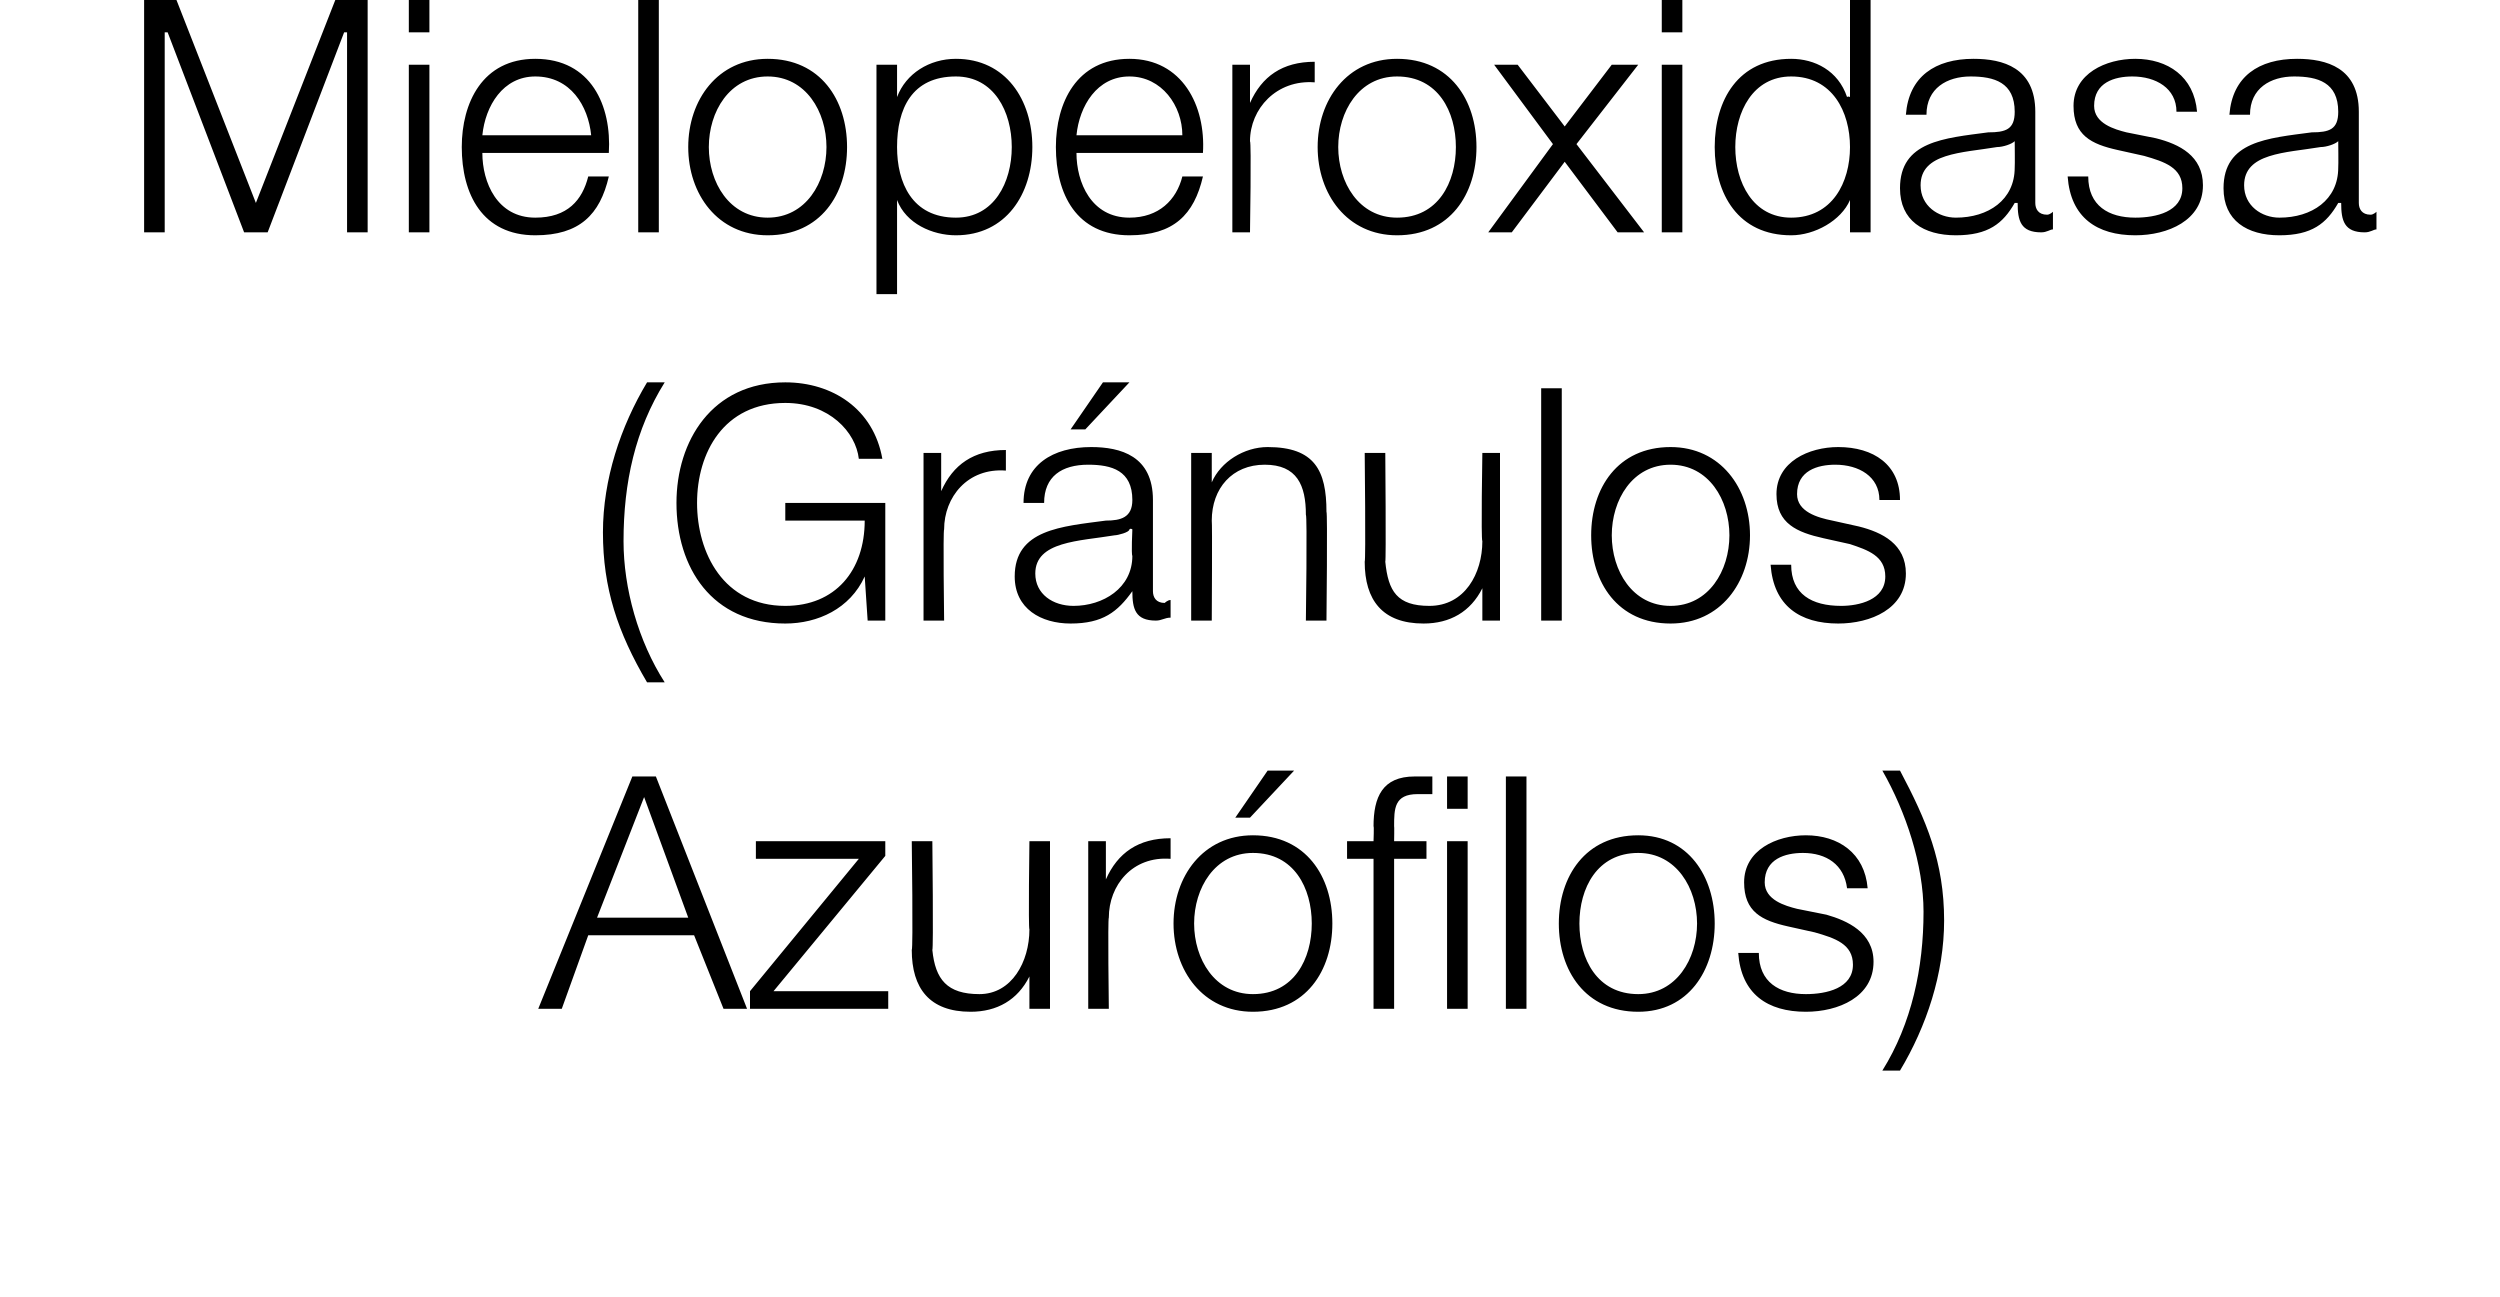 <?xml version="1.0" standalone="no"?><!DOCTYPE svg PUBLIC "-//W3C//DTD SVG 1.1//EN" "http://www.w3.org/Graphics/SVG/1.1/DTD/svg11.dtd"><svg xmlns="http://www.w3.org/2000/svg" version="1.1" width="85px" height="44.1px" viewBox="0 0 85 44.1">  <desc>Mieloperoxidasa (Gr nulos Azur filos)</desc>  <defs/>  <g id="Polygon54775">    <path d="M 21.5 26.4 L 22.3 26.4 L 25.4 34.3 L 24.6 34.3 L 23.6 31.8 L 20 31.8 L 19.1 34.3 L 18.3 34.3 L 21.5 26.4 Z M 20.3 31.2 L 23.4 31.2 L 21.9 27.1 L 20.3 31.2 Z M 26.3 33.7 L 30.2 33.7 L 30.2 34.3 L 25.5 34.3 L 25.5 33.7 L 29.2 29.2 L 25.7 29.2 L 25.7 28.6 L 30.1 28.6 L 30.1 29.1 L 26.3 33.7 Z M 35.7 34.3 L 35 34.3 L 35 33.2 C 35 33.2 35 33.23 35 33.2 C 34.6 34 33.9 34.4 33 34.4 C 31.6 34.4 31 33.6 31 32.3 C 31.05 32.26 31 28.6 31 28.6 L 31.7 28.6 C 31.7 28.6 31.74 32.27 31.7 32.3 C 31.8 33.3 32.2 33.8 33.3 33.8 C 34.4 33.8 35 32.7 35 31.6 C 34.96 31.56 35 28.6 35 28.6 L 35.7 28.6 L 35.7 34.3 Z M 37 28.6 L 37.6 28.6 L 37.6 29.9 C 37.6 29.9 37.62 29.91 37.6 29.9 C 38 29 38.7 28.5 39.8 28.5 C 39.8 28.5 39.8 29.2 39.8 29.2 C 38.5 29.1 37.7 30.1 37.7 31.2 C 37.66 31.23 37.7 34.3 37.7 34.3 L 37 34.3 L 37 28.6 Z M 45.3 31.4 C 45.3 33 44.4 34.4 42.6 34.4 C 40.9 34.4 39.9 33 39.9 31.4 C 39.9 29.8 40.9 28.4 42.6 28.4 C 44.4 28.4 45.3 29.8 45.3 31.4 Z M 40.6 31.4 C 40.6 32.6 41.3 33.8 42.6 33.8 C 44 33.8 44.6 32.6 44.6 31.4 C 44.6 30.2 44 29 42.6 29 C 41.3 29 40.6 30.2 40.6 31.4 Z M 42.5 27.8 L 42 27.8 L 43.1 26.2 L 44 26.2 L 42.5 27.8 Z M 49.2 28.6 L 49.9 28.6 L 49.9 34.3 L 49.2 34.3 L 49.2 28.6 Z M 46.7 29.2 L 45.8 29.2 L 45.8 28.6 L 46.7 28.6 C 46.7 28.6 46.72 28.06 46.7 28.1 C 46.7 27.1 47 26.4 48.1 26.4 C 48.3 26.4 48.5 26.4 48.7 26.4 C 48.7 26.4 48.7 27 48.7 27 C 48.5 27 48.3 27 48.2 27 C 47.4 27 47.4 27.5 47.4 28.1 C 47.41 28.08 47.4 28.6 47.4 28.6 L 48.5 28.6 L 48.5 29.2 L 47.4 29.2 L 47.4 34.3 L 46.7 34.3 L 46.7 29.2 Z M 49.2 26.4 L 49.9 26.4 L 49.9 27.5 L 49.2 27.5 L 49.2 26.4 Z M 51.2 26.4 L 51.9 26.4 L 51.9 34.3 L 51.2 34.3 L 51.2 26.4 Z M 58.3 31.4 C 58.3 33 57.4 34.4 55.7 34.4 C 53.9 34.4 53 33 53 31.4 C 53 29.8 53.9 28.4 55.7 28.4 C 57.4 28.4 58.3 29.8 58.3 31.4 Z M 53.7 31.4 C 53.7 32.6 54.3 33.8 55.7 33.8 C 57 33.8 57.7 32.6 57.7 31.4 C 57.7 30.2 57 29 55.7 29 C 54.3 29 53.7 30.2 53.7 31.4 Z M 62.8 30.2 C 62.7 29.4 62.1 29 61.3 29 C 60.7 29 60 29.2 60 30 C 60 30.6 60.7 30.8 61.1 30.9 C 61.1 30.9 62.1 31.1 62.1 31.1 C 62.8 31.3 63.7 31.7 63.7 32.7 C 63.7 33.9 62.5 34.4 61.4 34.4 C 60.1 34.4 59.2 33.8 59.1 32.4 C 59.1 32.4 59.8 32.4 59.8 32.4 C 59.8 33.4 60.5 33.8 61.4 33.8 C 62.1 33.8 63 33.6 63 32.8 C 63 32.1 62.4 31.9 61.7 31.7 C 61.7 31.7 60.8 31.5 60.8 31.5 C 59.9 31.3 59.3 31 59.3 30 C 59.3 28.9 60.4 28.4 61.4 28.4 C 62.5 28.4 63.4 29 63.5 30.2 C 63.5 30.2 62.8 30.2 62.8 30.2 Z M 64.6 26.2 C 65.5 27.9 66.1 29.3 66.1 31.3 C 66.1 33.1 65.5 34.9 64.6 36.4 C 64.6 36.4 64 36.4 64 36.4 C 65 34.8 65.4 32.9 65.4 31 C 65.4 29.4 64.8 27.6 64 26.2 C 64 26.2 64.6 26.2 64.6 26.2 Z " stroke="none" fill="#000"/>  </g>  <g id="Polygon54774">    <path d="M 22 23.2 C 21 21.5 20.5 20 20.5 18.1 C 20.5 16.3 21.1 14.5 22 13 C 22 13 22.6 13 22.6 13 C 21.6 14.6 21.2 16.4 21.2 18.4 C 21.2 20 21.7 21.8 22.6 23.2 C 22.6 23.2 22 23.2 22 23.2 Z M 30.1 21.1 L 29.5 21.1 L 29.4 19.6 C 29.4 19.6 29.4 19.62 29.4 19.6 C 28.9 20.7 27.8 21.2 26.7 21.2 C 24.2 21.2 23 19.3 23 17.1 C 23 15 24.2 13 26.7 13 C 28.3 13 29.7 13.9 30 15.6 C 30 15.6 29.2 15.6 29.2 15.6 C 29.1 14.7 28.2 13.7 26.7 13.7 C 24.6 13.7 23.7 15.4 23.7 17.1 C 23.7 18.8 24.6 20.6 26.7 20.6 C 28.4 20.6 29.4 19.4 29.4 17.7 C 29.4 17.7 26.7 17.7 26.7 17.7 L 26.7 17.1 L 30.1 17.1 L 30.1 21.1 Z M 31.4 15.4 L 32 15.4 L 32 16.7 C 32 16.7 32.03 16.71 32 16.7 C 32.4 15.8 33.1 15.3 34.2 15.3 C 34.2 15.3 34.2 16 34.2 16 C 32.9 15.9 32.1 16.9 32.1 18 C 32.06 18.03 32.1 21.1 32.1 21.1 L 31.4 21.1 L 31.4 15.4 Z M 38.5 18 C 38.5 18 38.44 17.95 38.4 18 C 38.4 18.1 38 18.2 37.9 18.2 C 36.7 18.4 35.2 18.4 35.2 19.5 C 35.2 20.2 35.8 20.6 36.5 20.6 C 37.5 20.6 38.5 20 38.5 18.9 C 38.46 18.85 38.5 18 38.5 18 Z M 34.8 17.1 C 34.8 15.8 35.8 15.2 37.1 15.2 C 38.1 15.2 39.2 15.5 39.2 17 C 39.2 17 39.2 20.1 39.2 20.1 C 39.2 20.3 39.3 20.5 39.6 20.5 C 39.6 20.5 39.7 20.4 39.8 20.4 C 39.8 20.4 39.8 21 39.8 21 C 39.6 21 39.5 21.1 39.3 21.1 C 38.6 21.1 38.5 20.7 38.5 20.1 C 38.5 20.1 38.5 20.1 38.5 20.1 C 38 20.8 37.5 21.2 36.4 21.2 C 35.4 21.2 34.5 20.7 34.5 19.6 C 34.5 18 36.1 17.9 37.6 17.7 C 38.1 17.7 38.5 17.6 38.5 17 C 38.5 16 37.8 15.8 37 15.8 C 36.1 15.8 35.5 16.2 35.5 17.1 C 35.5 17.1 34.8 17.1 34.8 17.1 Z M 36.9 14.6 L 36.4 14.6 L 37.5 13 L 38.4 13 L 36.9 14.6 Z M 40.5 15.4 L 41.2 15.4 L 41.2 16.4 C 41.2 16.4 41.24 16.36 41.2 16.4 C 41.5 15.7 42.3 15.2 43.1 15.2 C 44.7 15.2 45.1 16 45.1 17.4 C 45.14 17.4 45.1 21.1 45.1 21.1 L 44.4 21.1 C 44.4 21.1 44.45 17.51 44.4 17.5 C 44.4 16.5 44.1 15.8 43 15.8 C 41.9 15.8 41.2 16.6 41.2 17.7 C 41.22 17.74 41.2 21.1 41.2 21.1 L 40.5 21.1 L 40.5 15.4 Z M 51 21.1 L 50.4 21.1 L 50.4 20 C 50.4 20 50.39 20.03 50.4 20 C 50 20.8 49.3 21.2 48.4 21.2 C 47 21.2 46.4 20.4 46.4 19.1 C 46.44 19.06 46.4 15.4 46.4 15.4 L 47.1 15.4 C 47.1 15.4 47.13 19.07 47.1 19.1 C 47.2 20.1 47.5 20.6 48.6 20.6 C 49.8 20.6 50.4 19.5 50.4 18.4 C 50.35 18.36 50.4 15.4 50.4 15.4 L 51 15.4 L 51 21.1 Z M 52.4 13.2 L 53.1 13.2 L 53.1 21.1 L 52.4 21.1 L 52.4 13.2 Z M 59.5 18.2 C 59.5 19.8 58.5 21.2 56.8 21.2 C 55 21.2 54.1 19.8 54.1 18.2 C 54.1 16.6 55 15.2 56.8 15.2 C 58.5 15.2 59.5 16.6 59.5 18.2 Z M 54.8 18.2 C 54.8 19.4 55.5 20.6 56.8 20.6 C 58.1 20.6 58.8 19.4 58.8 18.2 C 58.8 17 58.1 15.8 56.8 15.8 C 55.5 15.8 54.8 17 54.8 18.2 Z M 63.9 17 C 63.9 16.2 63.2 15.8 62.4 15.8 C 61.8 15.8 61.1 16 61.1 16.8 C 61.1 17.4 61.8 17.6 62.3 17.7 C 62.3 17.7 63.2 17.9 63.2 17.9 C 64 18.1 64.8 18.5 64.8 19.5 C 64.8 20.7 63.6 21.2 62.5 21.2 C 61.2 21.2 60.3 20.6 60.2 19.2 C 60.2 19.2 60.9 19.2 60.9 19.2 C 60.9 20.2 61.6 20.6 62.6 20.6 C 63.2 20.6 64.1 20.4 64.1 19.6 C 64.1 18.9 63.5 18.7 62.9 18.5 C 62.9 18.5 62 18.3 62 18.3 C 61.1 18.1 60.4 17.8 60.4 16.8 C 60.4 15.7 61.5 15.2 62.5 15.2 C 63.7 15.2 64.6 15.8 64.6 17 C 64.6 17 63.9 17 63.9 17 Z " stroke="none" fill="#000"/>  </g>  <g id="Polygon54773">    <path d="M 4.9 0 L 6 0 L 8.7 6.9 L 11.4 0 L 12.5 0 L 12.5 7.9 L 11.8 7.9 L 11.8 1.1 L 11.7 1.1 L 9.1 7.9 L 8.3 7.9 L 5.7 1.1 L 5.6 1.1 L 5.6 7.9 L 4.9 7.9 L 4.9 0 Z M 13.9 2.2 L 14.6 2.2 L 14.6 7.9 L 13.9 7.9 L 13.9 2.2 Z M 13.9 0 L 14.6 0 L 14.6 1.1 L 13.9 1.1 L 13.9 0 Z M 16.4 5.2 C 16.4 6.2 16.9 7.4 18.2 7.4 C 19.3 7.4 19.8 6.8 20 6 C 20 6 20.7 6 20.7 6 C 20.4 7.3 19.7 8 18.2 8 C 16.4 8 15.7 6.6 15.7 5 C 15.7 3.5 16.4 2 18.2 2 C 20.1 2 20.8 3.6 20.7 5.2 C 20.7 5.2 16.4 5.2 16.4 5.2 Z M 20.1 4.6 C 20 3.6 19.4 2.6 18.2 2.6 C 17.1 2.6 16.5 3.6 16.4 4.6 C 16.4 4.6 20.1 4.6 20.1 4.6 Z M 21.7 0 L 22.4 0 L 22.4 7.9 L 21.7 7.9 L 21.7 0 Z M 28.8 5 C 28.8 6.6 27.9 8 26.1 8 C 24.4 8 23.4 6.6 23.4 5 C 23.4 3.4 24.4 2 26.1 2 C 27.9 2 28.8 3.4 28.8 5 Z M 24.1 5 C 24.1 6.2 24.8 7.4 26.1 7.4 C 27.4 7.4 28.1 6.2 28.1 5 C 28.1 3.8 27.4 2.6 26.1 2.6 C 24.8 2.6 24.1 3.8 24.1 5 Z M 32.5 2.6 C 31 2.6 30.5 3.7 30.5 5 C 30.5 6.2 31 7.4 32.5 7.4 C 33.8 7.4 34.4 6.2 34.4 5 C 34.4 3.8 33.8 2.6 32.5 2.6 Z M 29.8 2.2 L 30.5 2.2 L 30.5 3.3 C 30.5 3.3 30.49 3.26 30.5 3.3 C 30.8 2.5 31.6 2 32.5 2 C 34.2 2 35.1 3.4 35.1 5 C 35.1 6.6 34.2 8 32.5 8 C 31.7 8 30.8 7.6 30.5 6.8 C 30.55 6.78 30.5 6.8 30.5 6.8 L 30.5 10 L 29.8 10 L 29.8 2.2 Z M 36.6 5.2 C 36.6 6.2 37.1 7.4 38.4 7.4 C 39.4 7.4 40 6.8 40.2 6 C 40.2 6 40.9 6 40.9 6 C 40.6 7.3 39.9 8 38.4 8 C 36.6 8 35.9 6.6 35.9 5 C 35.9 3.5 36.6 2 38.4 2 C 40.2 2 41 3.6 40.9 5.2 C 40.9 5.2 36.6 5.2 36.6 5.2 Z M 40.2 4.6 C 40.2 3.6 39.5 2.6 38.4 2.6 C 37.3 2.6 36.7 3.6 36.6 4.6 C 36.6 4.6 40.2 4.6 40.2 4.6 Z M 41.9 2.2 L 42.5 2.2 L 42.5 3.5 C 42.5 3.5 42.51 3.51 42.5 3.5 C 42.9 2.6 43.6 2.1 44.7 2.1 C 44.7 2.1 44.7 2.8 44.7 2.8 C 43.4 2.7 42.5 3.7 42.5 4.8 C 42.55 4.83 42.5 7.9 42.5 7.9 L 41.9 7.9 L 41.9 2.2 Z M 50.2 5 C 50.2 6.6 49.3 8 47.5 8 C 45.8 8 44.8 6.6 44.8 5 C 44.8 3.4 45.8 2 47.5 2 C 49.3 2 50.2 3.4 50.2 5 Z M 45.5 5 C 45.5 6.2 46.2 7.4 47.5 7.4 C 48.9 7.4 49.5 6.2 49.5 5 C 49.5 3.8 48.9 2.6 47.5 2.6 C 46.2 2.6 45.5 3.8 45.5 5 Z M 52.8 4.9 L 50.8 2.2 L 51.6 2.2 L 53.2 4.3 L 54.8 2.2 L 55.7 2.2 L 53.6 4.9 L 55.9 7.9 L 55 7.9 L 53.2 5.5 L 51.4 7.9 L 50.6 7.9 L 52.8 4.9 Z M 56.5 2.2 L 57.2 2.2 L 57.2 7.9 L 56.5 7.9 L 56.5 2.2 Z M 56.5 0 L 57.2 0 L 57.2 1.1 L 56.5 1.1 L 56.5 0 Z M 60.9 7.4 C 62.3 7.4 62.9 6.2 62.9 5 C 62.9 3.8 62.3 2.6 60.9 2.6 C 59.6 2.6 59 3.8 59 5 C 59 6.2 59.6 7.4 60.9 7.4 Z M 63.6 7.9 L 62.9 7.9 L 62.9 6.8 C 62.9 6.8 62.9 6.78 62.9 6.8 C 62.6 7.5 61.7 8 60.9 8 C 59.1 8 58.3 6.6 58.3 5 C 58.3 3.4 59.1 2 60.9 2 C 61.7 2 62.5 2.4 62.8 3.3 C 62.84 3.26 62.9 3.3 62.9 3.3 L 62.9 0 L 63.6 0 L 63.6 7.9 Z M 68.5 4.8 C 68.5 4.8 68.49 4.75 68.5 4.8 C 68.4 4.9 68.1 5 67.9 5 C 66.7 5.2 65.3 5.2 65.3 6.3 C 65.3 7 65.9 7.4 66.5 7.4 C 67.6 7.4 68.5 6.8 68.5 5.7 C 68.51 5.65 68.5 4.8 68.5 4.8 Z M 64.8 3.9 C 64.9 2.6 65.8 2 67.1 2 C 68.1 2 69.2 2.3 69.2 3.8 C 69.2 3.8 69.2 6.9 69.2 6.9 C 69.2 7.1 69.3 7.3 69.6 7.3 C 69.7 7.3 69.8 7.2 69.8 7.2 C 69.8 7.2 69.8 7.8 69.8 7.8 C 69.7 7.8 69.6 7.9 69.4 7.9 C 68.7 7.9 68.6 7.5 68.6 6.9 C 68.6 6.9 68.5 6.9 68.5 6.9 C 68.1 7.6 67.6 8 66.5 8 C 65.4 8 64.6 7.5 64.6 6.4 C 64.6 4.8 66.1 4.7 67.6 4.5 C 68.2 4.5 68.5 4.4 68.5 3.8 C 68.5 2.8 67.8 2.6 67 2.6 C 66.2 2.6 65.5 3 65.5 3.9 C 65.5 3.9 64.8 3.9 64.8 3.9 Z M 74 3.8 C 74 3 73.3 2.6 72.5 2.6 C 71.9 2.6 71.2 2.8 71.2 3.6 C 71.2 4.2 71.9 4.4 72.3 4.5 C 72.3 4.5 73.3 4.7 73.3 4.7 C 74.1 4.9 74.9 5.3 74.9 6.3 C 74.9 7.5 73.7 8 72.6 8 C 71.3 8 70.4 7.4 70.3 6 C 70.3 6 71 6 71 6 C 71 7 71.7 7.4 72.6 7.4 C 73.3 7.4 74.2 7.2 74.2 6.4 C 74.2 5.7 73.6 5.5 72.9 5.3 C 72.9 5.3 72 5.1 72 5.1 C 71.1 4.9 70.5 4.6 70.5 3.6 C 70.5 2.5 71.6 2 72.6 2 C 73.7 2 74.6 2.6 74.7 3.8 C 74.7 3.8 74 3.8 74 3.8 Z M 79.5 4.8 C 79.5 4.8 79.49 4.75 79.5 4.8 C 79.4 4.9 79.1 5 78.9 5 C 77.7 5.2 76.3 5.2 76.3 6.3 C 76.3 7 76.9 7.4 77.5 7.4 C 78.6 7.4 79.5 6.8 79.5 5.7 C 79.51 5.65 79.5 4.8 79.5 4.8 Z M 75.8 3.9 C 75.9 2.6 76.8 2 78.1 2 C 79.1 2 80.2 2.3 80.2 3.8 C 80.2 3.8 80.2 6.9 80.2 6.9 C 80.2 7.1 80.3 7.3 80.6 7.3 C 80.7 7.3 80.8 7.2 80.8 7.2 C 80.8 7.2 80.8 7.8 80.8 7.8 C 80.7 7.8 80.6 7.9 80.4 7.9 C 79.7 7.9 79.6 7.5 79.6 6.9 C 79.6 6.9 79.5 6.9 79.5 6.9 C 79.1 7.6 78.6 8 77.5 8 C 76.4 8 75.6 7.5 75.6 6.4 C 75.6 4.8 77.1 4.7 78.6 4.5 C 79.2 4.5 79.5 4.4 79.5 3.8 C 79.5 2.8 78.8 2.6 78 2.6 C 77.2 2.6 76.5 3 76.5 3.9 C 76.5 3.9 75.8 3.9 75.8 3.9 Z " stroke="none" fill="#000"/>  </g></svg>